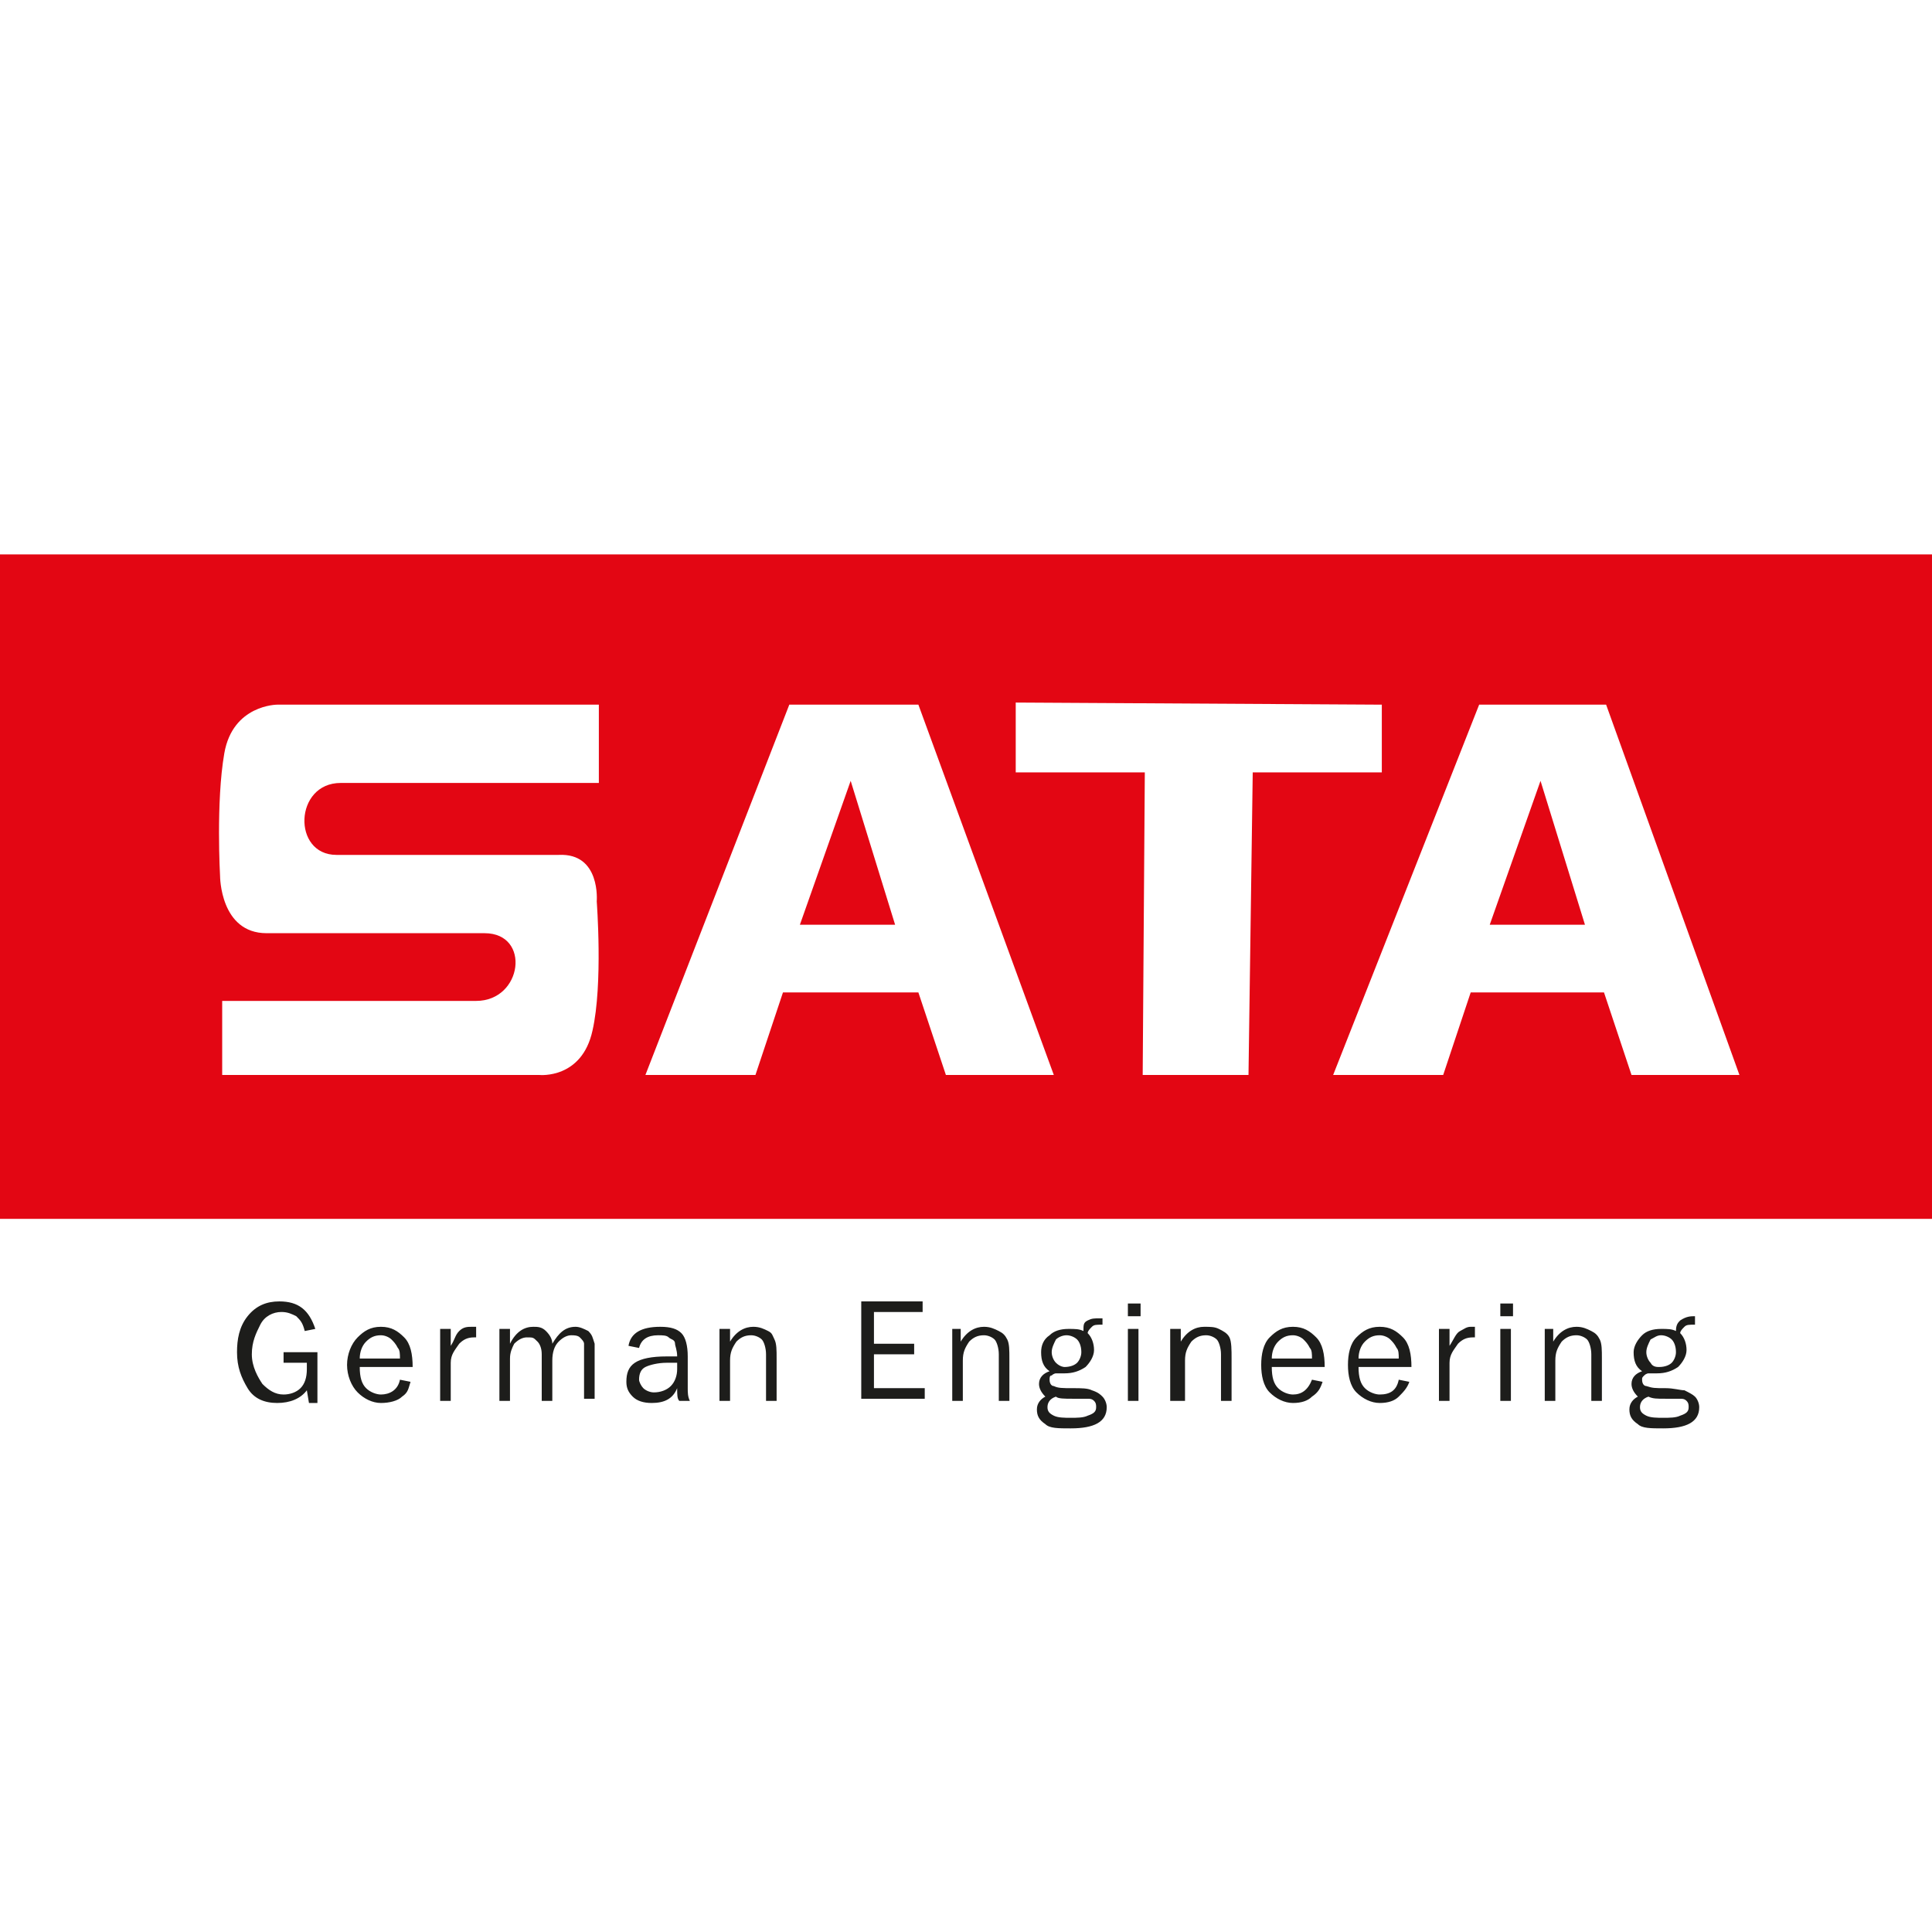 <svg enable-background="new 0 0 91.3 62.7" width="150" height="150" viewBox="0 0 91.3 62.7" xmlns="http://www.w3.org/2000/svg"><path d="m37.8 29.4h4.5l-2.1-6.8zm32.6 0h4.5l-2.1-6.8zm11.8 7.1h-5.1l-1.3-3.9h-6.3l-1.3 3.9h-5.2l6.9-17.5h6zm-16.9-17.5v3.2h-6.1l-.2 14.3h-5l.1-14.3h-6.1v-3.3zm-21.9 0 6.4 17.5h-5.1l-1.3-3.9h-6.4l-1.3 3.9h-5.2l6.8-17.5zm-15.2 9.3s.3 3.9-.2 6.1c-.5 2.3-2.5 2.1-2.5 2.1h-15v-3.5h12c2.2 0 2.6-3.2.4-3.2-3.3 0-7.3 0-10.3 0-2.2 0-2.2-2.7-2.2-2.7s-.2-3.5.2-5.8 2.5-2.3 2.5-2.3h15.2v3.7h-12.2c-2.2 0-2.3 3.4-.2 3.4h10.5c2-.1 1.8 2.2 1.8 2.2m63.1-16.4h-91.3v31.4h91.3z" fill="#e30613"/><path d="m78.7 51.8h.7c.1 0 .2 0 .3.1s.1.2.1.3c0 .2-.1.3-.4.4-.2.1-.5.1-.8.1s-.6 0-.8-.1-.3-.2-.3-.4.1-.4.4-.5c.2.1.4.1.8.1m-.7-1.7c-.1-.1-.2-.3-.2-.5s.1-.4.2-.6c.2-.1.3-.2.5-.2s.4.1.5.2.2.3.2.6c0 .2-.1.4-.2.5s-.3.2-.6.2c-.1 0-.3 0-.4-.2m2.1-2.2c-.2 0-.4 0-.7.2-.1.1-.2.2-.2.5-.2-.1-.4-.1-.7-.1-.4 0-.7.1-.9.3s-.4.5-.4.8c0 .4.1.7.4.9-.3.1-.5.3-.5.6 0 .2.1.4.3.6-.2.1-.4.3-.4.6s.1.5.4.7c.2.2.6.2 1.2.2 1.1 0 1.7-.3 1.7-1 0-.2-.1-.4-.2-.5s-.3-.2-.5-.3c-.2 0-.5-.1-.9-.1-.5 0-.6 0-.9-.1-.1 0-.2-.1-.2-.3 0-.1 0-.1.1-.2s.2-.1.2-.1.1 0 .2 0 .1 0 .2 0c.4 0 .7-.1 1-.3.2-.2.4-.5.4-.8s-.1-.6-.3-.8c0-.1.1-.2.2-.3s.2-.1.5-.1zm-4.4 2c0-.4 0-.7-.1-.9s-.2-.3-.4-.4-.4-.2-.7-.2c-.4 0-.8.2-1.1.7v-.6h-.4v3.4h.5v-1.9c0-.4.1-.6.3-.9.2-.2.4-.3.7-.3.2 0 .4.1.5.2s.2.4.2.7v2.2h.5zm-4.8 2h.5v-3.4h-.5zm0-4h.6v-.6h-.6zm-2.4 2.2c0-.4.2-.6.4-.9.2-.2.4-.3.7-.3h.1v-.5c-.1 0-.2 0-.2 0-.2 0-.3.1-.5.2s-.3.4-.5.7v-.8h-.5v3.4h.5zm-4.3-.2c0-.3.1-.6.3-.8s.4-.3.7-.3c.2 0 .4.1.5.2s.2.2.3.4c.1.1.1.3.1.5zm1 1.7c-.2 0-.5-.1-.7-.3s-.3-.5-.3-1h2.5c0-.6-.1-1.1-.4-1.4s-.6-.5-1.1-.5-.8.2-1.1.5-.4.8-.4 1.3.1 1 .4 1.3.7.5 1.1.5.7-.1.9-.3.4-.4.5-.7l-.5-.1c-.1.5-.4.7-.9.7m-5.1-1.7c0-.3.1-.6.3-.8s.4-.3.7-.3c.2 0 .4.1.5.2s.2.2.3.4c.1.1.1.3.1.5zm1 1.7c-.2 0-.5-.1-.7-.3s-.3-.5-.3-1h2.5c0-.6-.1-1.1-.4-1.4s-.6-.5-1.1-.5-.8.2-1.1.5-.4.8-.4 1.3.1 1 .4 1.3.7.5 1.1.5.7-.1.9-.3c.3-.2.4-.4.5-.7l-.5-.1c-.2.5-.5.7-.9.7m-2.9-1.7c0-.4 0-.8-.1-1s-.3-.3-.5-.4-.4-.1-.7-.1c-.4 0-.8.2-1.1.7v-.6h-.5v3.4h.7v-1.9c0-.4.1-.6.3-.9.2-.2.4-.3.7-.3.2 0 .4.1.5.2s.2.4.2.7v2.2h.5zm-4.9 2h.5v-3.4h-.5zm0-4h.6v-.6h-.6zm-2.6 3.9h.7c.1 0 .2 0 .3.1s.1.2.1.3c0 .2-.1.3-.4.4-.2.1-.5.1-.8.1s-.6 0-.8-.1-.3-.2-.3-.4.1-.4.4-.5c.1.1.4.1.8.1m-.8-1.7c-.1-.1-.2-.3-.2-.5s.1-.4.2-.6c.1-.1.3-.2.5-.2s.4.1.5.2.2.3.2.6c0 .2-.1.4-.2.5s-.3.2-.6.2c0 0-.2 0-.4-.2m2.1-2.1c-.3 0-.4 0-.6.1s-.2.2-.2.5c-.2-.1-.4-.1-.7-.1-.4 0-.7.1-.9.3-.3.2-.4.5-.4.8 0 .4.1.7.4.9-.3.1-.5.3-.5.6 0 .2.1.4.3.6-.2.1-.4.3-.4.6s.1.5.4.7c.2.2.6.2 1.2.2 1.1 0 1.7-.3 1.7-1 0-.2-.1-.4-.2-.5s-.2-.2-.5-.3c-.2-.1-.5-.1-.9-.1-.5 0-.7 0-.9-.1-.1 0-.2-.1-.2-.3 0-.1 0-.2.1-.2.1-.1.2-.1.2-.1s.1 0 .2 0h.2c.4 0 .7-.1 1-.3.2-.2.4-.5.4-.8s-.1-.6-.3-.8c0-.1.1-.2.2-.3s.2-.1.5-.1v-.3zm-4.3 1.9c0-.4 0-.7-.1-.9s-.2-.3-.4-.4-.4-.2-.7-.2c-.4 0-.8.2-1.1.7v-.6h-.4v3.4h.5v-1.9c0-.4.1-.6.3-.9.2-.2.4-.3.7-.3.2 0 .4.1.5.2s.2.4.2.7v2.2h.5zm-6.4 1.5v-1.7h1.9v-.5h-1.9v-1.5h2.3v-.5h-2.9v4.6h3v-.5h-2.4zm-4.6-1.5c0-.4 0-.7-.1-.9s-.1-.3-.3-.4-.4-.2-.7-.2c-.4 0-.8.2-1.1.7v-.6h-.5v3.4h.5v-1.9c0-.4.1-.6.3-.9.2-.2.4-.3.7-.3.2 0 .4.1.5.2s.2.4.2.7v2.2h.5zm-4.7.5c0 .3-.1.6-.3.8s-.5.3-.8.3c-.2 0-.4-.1-.5-.2s-.2-.3-.2-.4c0-.3.1-.5.3-.6s.6-.2 1-.2h.5zm.5.9v-1.5c0-.5-.1-.9-.3-1.1s-.5-.3-1-.3c-.9 0-1.4.3-1.5.9l.5.1c.1-.4.4-.6.9-.6.2 0 .4 0 .5.1s.3.1.3.3c0 .1.1.3.1.6-.2 0-.4 0-.5 0-.7 0-1.2.1-1.5.3s-.4.5-.4.9c0 .3.1.5.3.7s.5.3.9.3c.6 0 1-.2 1.2-.7 0 .3 0 .5.1.6h.5c-.1-.2-.1-.4-.1-.6m-4.4-1.5c0-.3 0-.5 0-.6-.1-.3-.1-.4-.3-.6-.2-.1-.4-.2-.6-.2-.5 0-.8.3-1.1.8 0-.2-.1-.4-.3-.6s-.4-.2-.6-.2c-.4 0-.8.2-1.1.8v-.7h-.5v3.4h.5v-2c0-.3.1-.5.2-.7.2-.2.4-.3.6-.3.3 0 .3 0 .5.2.1.1.2.3.2.6v2.2h.5v-1.9c0-.4.1-.7.3-.9s.4-.3.6-.3c.1 0 .3 0 .4.1s.2.2.2.3 0 .3 0 .5v2.1h.5zm-6.8.3c0-.4.2-.6.4-.9.2-.2.4-.3.7-.3h.1v-.5c-.1 0-.2 0-.2 0-.2 0-.4 0-.6.2s-.2.4-.4.7v-.8h-.5v3.4h.5zm-4.3-.2c0-.3.1-.6.3-.8s.4-.3.7-.3c.2 0 .4.1.5.2s.2.2.3.4c.1.1.1.3.1.5zm1 1.7c-.2 0-.5-.1-.7-.3s-.3-.5-.3-1h2.5c0-.6-.1-1.1-.4-1.4s-.6-.5-1.1-.5-.8.2-1.1.5-.5.8-.5 1.3.2 1 .5 1.3.7.5 1.1.5.8-.1 1-.3c.3-.2.3-.4.4-.7l-.5-.1c-.1.5-.5.7-.9.7m-4.6-2v.5h1.1v.3c0 .4-.1.7-.3.9s-.5.3-.8.3c-.4 0-.7-.2-1-.5-.2-.3-.5-.8-.5-1.4s.2-1 .4-1.4.6-.6 1-.6c.3 0 .5.1.7.2.2.2.3.3.4.7l.5-.1c-.3-.9-.8-1.3-1.7-1.3-.6 0-1.1.2-1.5.7s-.5 1.1-.5 1.7c0 .7.2 1.2.5 1.7s.8.7 1.4.7 1.1-.2 1.4-.6l.1.6h.4v-2.4z" fill="#1d1d1b"/></svg>